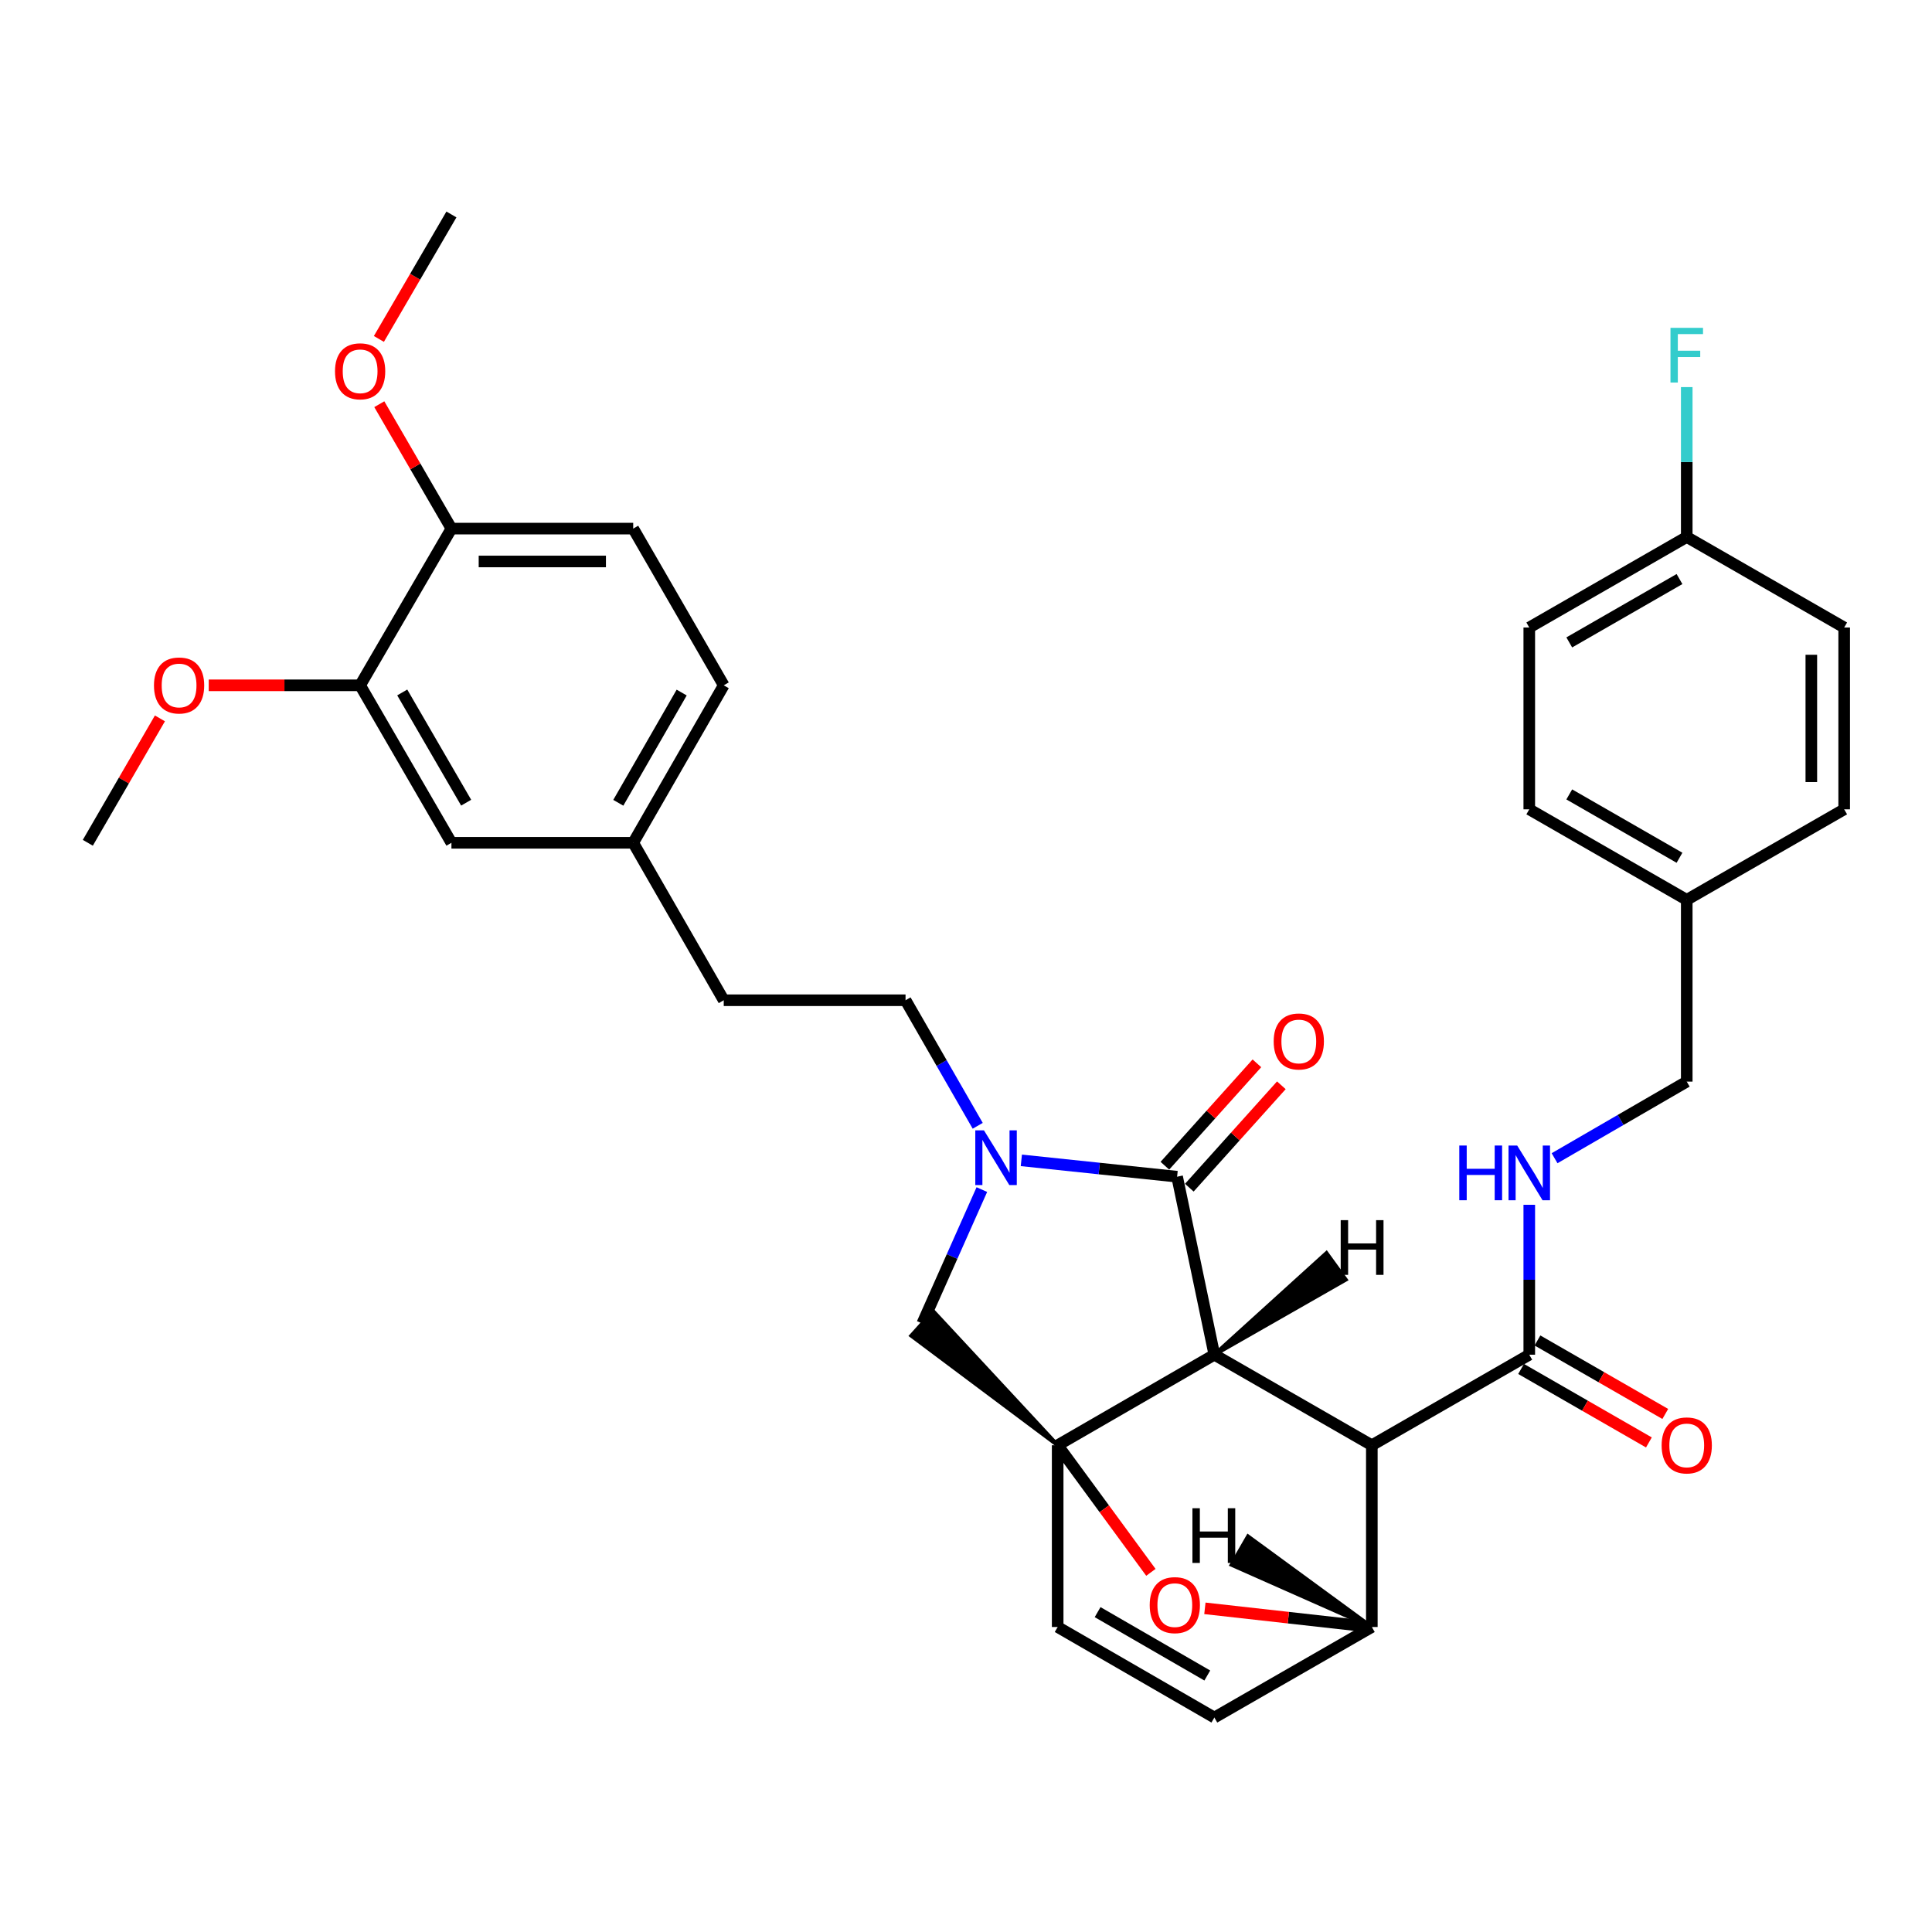 <?xml version='1.0' encoding='iso-8859-1'?>
<svg version='1.1' baseProfile='full'
              xmlns='http://www.w3.org/2000/svg'
                      xmlns:rdkit='http://www.rdkit.org/xml'
                      xmlns:xlink='http://www.w3.org/1999/xlink'
                  xml:space='preserve'
width='1000px' height='1000px' viewBox='0 0 1000 1000'>
<!-- END OF HEADER -->
<rect style='opacity:1.0;fill:#FFFFFF;stroke:none' width='1000' height='1000' x='0' y='0'> </rect>
<path class='bond-0' d='M 628.55,701.196 L 547.448,748.058' style='fill:none;fill-rule:evenodd;stroke:#000000;stroke-width:6px;stroke-linecap:butt;stroke-linejoin:miter;stroke-opacity:1' />
<path class='bond-1' d='M 628.55,701.196 L 609.267,609.059' style='fill:none;fill-rule:evenodd;stroke:#000000;stroke-width:6px;stroke-linecap:butt;stroke-linejoin:miter;stroke-opacity:1' />
<path class='bond-2' d='M 628.55,701.196 L 710.058,748.058' style='fill:none;fill-rule:evenodd;stroke:#000000;stroke-width:6px;stroke-linecap:butt;stroke-linejoin:miter;stroke-opacity:1' />
<path class='bond-38' d='M 628.55,701.196 L 696.574,662.347 L 686.587,648.582 Z' style='fill:#000000;fill-rule:evenodd;fill-opacity:1;stroke:#000000;stroke-width:2px;stroke-linecap:butt;stroke-linejoin:miter;stroke-opacity:1;' />
<path class='bond-5' d='M 547.448,748.058 L 571.575,780.952' style='fill:none;fill-rule:evenodd;stroke:#000000;stroke-width:6px;stroke-linecap:butt;stroke-linejoin:miter;stroke-opacity:1' />
<path class='bond-5' d='M 571.575,780.952 L 595.702,813.846' style='fill:none;fill-rule:evenodd;stroke:#FF0000;stroke-width:6px;stroke-linecap:butt;stroke-linejoin:miter;stroke-opacity:1' />
<path class='bond-7' d='M 547.448,748.058 L 483.048,678.717 L 471.677,691.363 Z' style='fill:#000000;fill-rule:evenodd;fill-opacity:1;stroke:#000000;stroke-width:2px;stroke-linecap:butt;stroke-linejoin:miter;stroke-opacity:1;' />
<path class='bond-8' d='M 547.448,748.058 L 547.448,842.133' style='fill:none;fill-rule:evenodd;stroke:#000000;stroke-width:6px;stroke-linecap:butt;stroke-linejoin:miter;stroke-opacity:1' />
<path class='bond-3' d='M 609.267,609.059 L 568.957,604.828' style='fill:none;fill-rule:evenodd;stroke:#000000;stroke-width:6px;stroke-linecap:butt;stroke-linejoin:miter;stroke-opacity:1' />
<path class='bond-3' d='M 568.957,604.828 L 528.647,600.598' style='fill:none;fill-rule:evenodd;stroke:#0000FF;stroke-width:6px;stroke-linecap:butt;stroke-linejoin:miter;stroke-opacity:1' />
<path class='bond-12' d='M 615.591,614.743 L 639.408,588.243' style='fill:none;fill-rule:evenodd;stroke:#000000;stroke-width:6px;stroke-linecap:butt;stroke-linejoin:miter;stroke-opacity:1' />
<path class='bond-12' d='M 639.408,588.243 L 663.225,561.743' style='fill:none;fill-rule:evenodd;stroke:#FF0000;stroke-width:6px;stroke-linecap:butt;stroke-linejoin:miter;stroke-opacity:1' />
<path class='bond-12' d='M 602.942,603.375 L 626.759,576.875' style='fill:none;fill-rule:evenodd;stroke:#000000;stroke-width:6px;stroke-linecap:butt;stroke-linejoin:miter;stroke-opacity:1' />
<path class='bond-12' d='M 626.759,576.875 L 650.577,550.375' style='fill:none;fill-rule:evenodd;stroke:#FF0000;stroke-width:6px;stroke-linecap:butt;stroke-linejoin:miter;stroke-opacity:1' />
<path class='bond-4' d='M 710.058,748.058 L 710.058,842.133' style='fill:none;fill-rule:evenodd;stroke:#000000;stroke-width:6px;stroke-linecap:butt;stroke-linejoin:miter;stroke-opacity:1' />
<path class='bond-6' d='M 710.058,748.058 L 791.548,701.196' style='fill:none;fill-rule:evenodd;stroke:#000000;stroke-width:6px;stroke-linecap:butt;stroke-linejoin:miter;stroke-opacity:1' />
<path class='bond-13' d='M 506.062,582.713 L 487.385,550.219' style='fill:none;fill-rule:evenodd;stroke:#0000FF;stroke-width:6px;stroke-linecap:butt;stroke-linejoin:miter;stroke-opacity:1' />
<path class='bond-13' d='M 487.385,550.219 L 468.708,517.725' style='fill:none;fill-rule:evenodd;stroke:#000000;stroke-width:6px;stroke-linecap:butt;stroke-linejoin:miter;stroke-opacity:1' />
<path class='bond-33' d='M 508.205,615.732 L 492.784,650.386' style='fill:none;fill-rule:evenodd;stroke:#0000FF;stroke-width:6px;stroke-linecap:butt;stroke-linejoin:miter;stroke-opacity:1' />
<path class='bond-33' d='M 492.784,650.386 L 477.362,685.04' style='fill:none;fill-rule:evenodd;stroke:#000000;stroke-width:6px;stroke-linecap:butt;stroke-linejoin:miter;stroke-opacity:1' />
<path class='bond-9' d='M 710.058,842.133 L 628.55,888.995' style='fill:none;fill-rule:evenodd;stroke:#000000;stroke-width:6px;stroke-linecap:butt;stroke-linejoin:miter;stroke-opacity:1' />
<path class='bond-34' d='M 710.058,842.133 L 666.855,837.301' style='fill:none;fill-rule:evenodd;stroke:#000000;stroke-width:6px;stroke-linecap:butt;stroke-linejoin:miter;stroke-opacity:1' />
<path class='bond-34' d='M 666.855,837.301 L 623.651,832.47' style='fill:none;fill-rule:evenodd;stroke:#FF0000;stroke-width:6px;stroke-linecap:butt;stroke-linejoin:miter;stroke-opacity:1' />
<path class='bond-39' d='M 710.058,842.133 L 645.979,795.235 L 637.462,809.955 Z' style='fill:#000000;fill-rule:evenodd;fill-opacity:1;stroke:#000000;stroke-width:2px;stroke-linecap:butt;stroke-linejoin:miter;stroke-opacity:1;' />
<path class='bond-10' d='M 791.548,701.196 L 791.548,662.397' style='fill:none;fill-rule:evenodd;stroke:#000000;stroke-width:6px;stroke-linecap:butt;stroke-linejoin:miter;stroke-opacity:1' />
<path class='bond-10' d='M 791.548,662.397 L 791.548,623.597' style='fill:none;fill-rule:evenodd;stroke:#0000FF;stroke-width:6px;stroke-linecap:butt;stroke-linejoin:miter;stroke-opacity:1' />
<path class='bond-15' d='M 787.309,708.568 L 820.388,727.586' style='fill:none;fill-rule:evenodd;stroke:#000000;stroke-width:6px;stroke-linecap:butt;stroke-linejoin:miter;stroke-opacity:1' />
<path class='bond-15' d='M 820.388,727.586 L 853.467,746.605' style='fill:none;fill-rule:evenodd;stroke:#FF0000;stroke-width:6px;stroke-linecap:butt;stroke-linejoin:miter;stroke-opacity:1' />
<path class='bond-15' d='M 795.786,693.824 L 828.865,712.843' style='fill:none;fill-rule:evenodd;stroke:#000000;stroke-width:6px;stroke-linecap:butt;stroke-linejoin:miter;stroke-opacity:1' />
<path class='bond-15' d='M 828.865,712.843 L 861.944,731.861' style='fill:none;fill-rule:evenodd;stroke:#FF0000;stroke-width:6px;stroke-linecap:butt;stroke-linejoin:miter;stroke-opacity:1' />
<path class='bond-35' d='M 547.448,842.133 L 628.55,888.995' style='fill:none;fill-rule:evenodd;stroke:#000000;stroke-width:6px;stroke-linecap:butt;stroke-linejoin:miter;stroke-opacity:1' />
<path class='bond-35' d='M 568.122,834.437 L 624.893,867.241' style='fill:none;fill-rule:evenodd;stroke:#000000;stroke-width:6px;stroke-linecap:butt;stroke-linejoin:miter;stroke-opacity:1' />
<path class='bond-19' d='M 804.643,599.494 L 838.85,579.669' style='fill:none;fill-rule:evenodd;stroke:#0000FF;stroke-width:6px;stroke-linecap:butt;stroke-linejoin:miter;stroke-opacity:1' />
<path class='bond-19' d='M 838.85,579.669 L 873.056,559.844' style='fill:none;fill-rule:evenodd;stroke:#000000;stroke-width:6px;stroke-linecap:butt;stroke-linejoin:miter;stroke-opacity:1' />
<path class='bond-11' d='M 186.4,354.717 L 233.66,436.226' style='fill:none;fill-rule:evenodd;stroke:#000000;stroke-width:6px;stroke-linecap:butt;stroke-linejoin:miter;stroke-opacity:1' />
<path class='bond-11' d='M 208.202,358.413 L 241.283,415.469' style='fill:none;fill-rule:evenodd;stroke:#000000;stroke-width:6px;stroke-linecap:butt;stroke-linejoin:miter;stroke-opacity:1' />
<path class='bond-24' d='M 186.4,354.717 L 147.219,354.717' style='fill:none;fill-rule:evenodd;stroke:#000000;stroke-width:6px;stroke-linecap:butt;stroke-linejoin:miter;stroke-opacity:1' />
<path class='bond-24' d='M 147.219,354.717 L 108.037,354.717' style='fill:none;fill-rule:evenodd;stroke:#FF0000;stroke-width:6px;stroke-linecap:butt;stroke-linejoin:miter;stroke-opacity:1' />
<path class='bond-37' d='M 186.4,354.717 L 233.66,273.606' style='fill:none;fill-rule:evenodd;stroke:#000000;stroke-width:6px;stroke-linecap:butt;stroke-linejoin:miter;stroke-opacity:1' />
<path class='bond-22' d='M 468.708,517.725 L 374.606,517.725' style='fill:none;fill-rule:evenodd;stroke:#000000;stroke-width:6px;stroke-linecap:butt;stroke-linejoin:miter;stroke-opacity:1' />
<path class='bond-14' d='M 233.66,273.606 L 327.743,273.606' style='fill:none;fill-rule:evenodd;stroke:#000000;stroke-width:6px;stroke-linecap:butt;stroke-linejoin:miter;stroke-opacity:1' />
<path class='bond-14' d='M 247.772,290.612 L 313.631,290.612' style='fill:none;fill-rule:evenodd;stroke:#000000;stroke-width:6px;stroke-linecap:butt;stroke-linejoin:miter;stroke-opacity:1' />
<path class='bond-28' d='M 233.66,273.606 L 214.992,241.41' style='fill:none;fill-rule:evenodd;stroke:#000000;stroke-width:6px;stroke-linecap:butt;stroke-linejoin:miter;stroke-opacity:1' />
<path class='bond-28' d='M 214.992,241.41 L 196.324,209.213' style='fill:none;fill-rule:evenodd;stroke:#FF0000;stroke-width:6px;stroke-linecap:butt;stroke-linejoin:miter;stroke-opacity:1' />
<path class='bond-16' d='M 233.66,436.226 L 327.743,436.226' style='fill:none;fill-rule:evenodd;stroke:#000000;stroke-width:6px;stroke-linecap:butt;stroke-linejoin:miter;stroke-opacity:1' />
<path class='bond-17' d='M 327.743,273.606 L 374.606,354.717' style='fill:none;fill-rule:evenodd;stroke:#000000;stroke-width:6px;stroke-linecap:butt;stroke-linejoin:miter;stroke-opacity:1' />
<path class='bond-18' d='M 327.743,436.226 L 374.606,517.725' style='fill:none;fill-rule:evenodd;stroke:#000000;stroke-width:6px;stroke-linecap:butt;stroke-linejoin:miter;stroke-opacity:1' />
<path class='bond-23' d='M 327.743,436.226 L 374.606,354.717' style='fill:none;fill-rule:evenodd;stroke:#000000;stroke-width:6px;stroke-linecap:butt;stroke-linejoin:miter;stroke-opacity:1' />
<path class='bond-23' d='M 320.029,415.523 L 352.833,358.467' style='fill:none;fill-rule:evenodd;stroke:#000000;stroke-width:6px;stroke-linecap:butt;stroke-linejoin:miter;stroke-opacity:1' />
<path class='bond-21' d='M 873.056,559.844 L 873.056,465.751' style='fill:none;fill-rule:evenodd;stroke:#000000;stroke-width:6px;stroke-linecap:butt;stroke-linejoin:miter;stroke-opacity:1' />
<path class='bond-20' d='M 873.056,277.943 L 791.548,324.795' style='fill:none;fill-rule:evenodd;stroke:#000000;stroke-width:6px;stroke-linecap:butt;stroke-linejoin:miter;stroke-opacity:1' />
<path class='bond-20' d='M 869.305,299.715 L 812.249,332.512' style='fill:none;fill-rule:evenodd;stroke:#000000;stroke-width:6px;stroke-linecap:butt;stroke-linejoin:miter;stroke-opacity:1' />
<path class='bond-25' d='M 873.056,277.943 L 873.056,239.152' style='fill:none;fill-rule:evenodd;stroke:#000000;stroke-width:6px;stroke-linecap:butt;stroke-linejoin:miter;stroke-opacity:1' />
<path class='bond-25' d='M 873.056,239.152 L 873.056,200.362' style='fill:none;fill-rule:evenodd;stroke:#33CCCC;stroke-width:6px;stroke-linecap:butt;stroke-linejoin:miter;stroke-opacity:1' />
<path class='bond-36' d='M 873.056,277.943 L 954.545,324.795' style='fill:none;fill-rule:evenodd;stroke:#000000;stroke-width:6px;stroke-linecap:butt;stroke-linejoin:miter;stroke-opacity:1' />
<path class='bond-29' d='M 873.056,465.751 L 791.548,418.907' style='fill:none;fill-rule:evenodd;stroke:#000000;stroke-width:6px;stroke-linecap:butt;stroke-linejoin:miter;stroke-opacity:1' />
<path class='bond-29' d='M 869.304,443.979 L 812.248,411.189' style='fill:none;fill-rule:evenodd;stroke:#000000;stroke-width:6px;stroke-linecap:butt;stroke-linejoin:miter;stroke-opacity:1' />
<path class='bond-30' d='M 873.056,465.751 L 954.545,418.907' style='fill:none;fill-rule:evenodd;stroke:#000000;stroke-width:6px;stroke-linecap:butt;stroke-linejoin:miter;stroke-opacity:1' />
<path class='bond-31' d='M 82.775,371.833 L 64.115,404.029' style='fill:none;fill-rule:evenodd;stroke:#FF0000;stroke-width:6px;stroke-linecap:butt;stroke-linejoin:miter;stroke-opacity:1' />
<path class='bond-31' d='M 64.115,404.029 L 45.455,436.226' style='fill:none;fill-rule:evenodd;stroke:#000000;stroke-width:6px;stroke-linecap:butt;stroke-linejoin:miter;stroke-opacity:1' />
<path class='bond-26' d='M 954.545,324.795 L 954.545,418.907' style='fill:none;fill-rule:evenodd;stroke:#000000;stroke-width:6px;stroke-linecap:butt;stroke-linejoin:miter;stroke-opacity:1' />
<path class='bond-26' d='M 937.539,338.912 L 937.539,404.791' style='fill:none;fill-rule:evenodd;stroke:#000000;stroke-width:6px;stroke-linecap:butt;stroke-linejoin:miter;stroke-opacity:1' />
<path class='bond-27' d='M 791.548,324.795 L 791.548,418.907' style='fill:none;fill-rule:evenodd;stroke:#000000;stroke-width:6px;stroke-linecap:butt;stroke-linejoin:miter;stroke-opacity:1' />
<path class='bond-32' d='M 196.113,175.431 L 214.886,143.218' style='fill:none;fill-rule:evenodd;stroke:#FF0000;stroke-width:6px;stroke-linecap:butt;stroke-linejoin:miter;stroke-opacity:1' />
<path class='bond-32' d='M 214.886,143.218 L 233.66,111.005' style='fill:none;fill-rule:evenodd;stroke:#000000;stroke-width:6px;stroke-linecap:butt;stroke-linejoin:miter;stroke-opacity:1' />
<path  class='atom-4' d='M 509.291 585.063
L 518.571 600.063
Q 519.491 601.543, 520.971 604.223
Q 522.451 606.903, 522.531 607.063
L 522.531 585.063
L 526.291 585.063
L 526.291 613.383
L 522.411 613.383
L 512.451 596.983
Q 511.291 595.063, 510.051 592.863
Q 508.851 590.663, 508.491 589.983
L 508.491 613.383
L 504.811 613.383
L 504.811 585.063
L 509.291 585.063
' fill='#0000FF'/>
<path  class='atom-6' d='M 595.086 830.809
Q 595.086 824.009, 598.446 820.209
Q 601.806 816.409, 608.086 816.409
Q 614.366 816.409, 617.726 820.209
Q 621.086 824.009, 621.086 830.809
Q 621.086 837.689, 617.686 841.609
Q 614.286 845.489, 608.086 845.489
Q 601.846 845.489, 598.446 841.609
Q 595.086 837.729, 595.086 830.809
M 608.086 842.289
Q 612.406 842.289, 614.726 839.409
Q 617.086 836.489, 617.086 830.809
Q 617.086 825.249, 614.726 822.449
Q 612.406 819.609, 608.086 819.609
Q 603.766 819.609, 601.406 822.409
Q 599.086 825.209, 599.086 830.809
Q 599.086 836.529, 601.406 839.409
Q 603.766 842.289, 608.086 842.289
' fill='#FF0000'/>
<path  class='atom-11' d='M 755.328 592.924
L 759.168 592.924
L 759.168 604.964
L 773.648 604.964
L 773.648 592.924
L 777.488 592.924
L 777.488 621.244
L 773.648 621.244
L 773.648 608.164
L 759.168 608.164
L 759.168 621.244
L 755.328 621.244
L 755.328 592.924
' fill='#0000FF'/>
<path  class='atom-11' d='M 785.288 592.924
L 794.568 607.924
Q 795.488 609.404, 796.968 612.084
Q 798.448 614.764, 798.528 614.924
L 798.528 592.924
L 802.288 592.924
L 802.288 621.244
L 798.408 621.244
L 788.448 604.844
Q 787.288 602.924, 786.048 600.724
Q 784.848 598.524, 784.488 597.844
L 784.488 621.244
L 780.808 621.244
L 780.808 592.924
L 785.288 592.924
' fill='#0000FF'/>
<path  class='atom-13' d='M 659.257 539.053
Q 659.257 532.253, 662.617 528.453
Q 665.977 524.653, 672.257 524.653
Q 678.537 524.653, 681.897 528.453
Q 685.257 532.253, 685.257 539.053
Q 685.257 545.933, 681.857 549.853
Q 678.457 553.733, 672.257 553.733
Q 666.017 553.733, 662.617 549.853
Q 659.257 545.973, 659.257 539.053
M 672.257 550.533
Q 676.577 550.533, 678.897 547.653
Q 681.257 544.733, 681.257 539.053
Q 681.257 533.493, 678.897 530.693
Q 676.577 527.853, 672.257 527.853
Q 667.937 527.853, 665.577 530.653
Q 663.257 533.453, 663.257 539.053
Q 663.257 544.773, 665.577 547.653
Q 667.937 550.533, 672.257 550.533
' fill='#FF0000'/>
<path  class='atom-16' d='M 860.056 748.138
Q 860.056 741.338, 863.416 737.538
Q 866.776 733.738, 873.056 733.738
Q 879.336 733.738, 882.696 737.538
Q 886.056 741.338, 886.056 748.138
Q 886.056 755.018, 882.656 758.938
Q 879.256 762.818, 873.056 762.818
Q 866.816 762.818, 863.416 758.938
Q 860.056 755.058, 860.056 748.138
M 873.056 759.618
Q 877.376 759.618, 879.696 756.738
Q 882.056 753.818, 882.056 748.138
Q 882.056 742.578, 879.696 739.778
Q 877.376 736.938, 873.056 736.938
Q 868.736 736.938, 866.376 739.738
Q 864.056 742.538, 864.056 748.138
Q 864.056 753.858, 866.376 756.738
Q 868.736 759.618, 873.056 759.618
' fill='#FF0000'/>
<path  class='atom-25' d='M 79.695 354.797
Q 79.695 347.997, 83.055 344.197
Q 86.415 340.397, 92.695 340.397
Q 98.975 340.397, 102.335 344.197
Q 105.695 347.997, 105.695 354.797
Q 105.695 361.677, 102.295 365.597
Q 98.895 369.477, 92.695 369.477
Q 86.455 369.477, 83.055 365.597
Q 79.695 361.717, 79.695 354.797
M 92.695 366.277
Q 97.015 366.277, 99.335 363.397
Q 101.695 360.477, 101.695 354.797
Q 101.695 349.237, 99.335 346.437
Q 97.015 343.597, 92.695 343.597
Q 88.375 343.597, 86.015 346.397
Q 83.695 349.197, 83.695 354.797
Q 83.695 360.517, 86.015 363.397
Q 88.375 366.277, 92.695 366.277
' fill='#FF0000'/>
<path  class='atom-26' d='M 864.636 169.69
L 881.476 169.69
L 881.476 172.93
L 868.436 172.93
L 868.436 181.53
L 880.036 181.53
L 880.036 184.81
L 868.436 184.81
L 868.436 198.01
L 864.636 198.01
L 864.636 169.69
' fill='#33CCCC'/>
<path  class='atom-29' d='M 173.4 192.178
Q 173.4 185.378, 176.76 181.578
Q 180.12 177.778, 186.4 177.778
Q 192.68 177.778, 196.04 181.578
Q 199.4 185.378, 199.4 192.178
Q 199.4 199.058, 196 202.978
Q 192.6 206.858, 186.4 206.858
Q 180.16 206.858, 176.76 202.978
Q 173.4 199.098, 173.4 192.178
M 186.4 203.658
Q 190.72 203.658, 193.04 200.778
Q 195.4 197.858, 195.4 192.178
Q 195.4 186.618, 193.04 183.818
Q 190.72 180.978, 186.4 180.978
Q 182.08 180.978, 179.72 183.778
Q 177.4 186.578, 177.4 192.178
Q 177.4 197.898, 179.72 200.778
Q 182.08 203.658, 186.4 203.658
' fill='#FF0000'/>
<path  class='atom-34' d='M 693.943 631.552
L 697.783 631.552
L 697.783 643.592
L 712.263 643.592
L 712.263 631.552
L 716.103 631.552
L 716.103 659.872
L 712.263 659.872
L 712.263 646.792
L 697.783 646.792
L 697.783 659.872
L 693.943 659.872
L 693.943 631.552
' fill='#000000'/>
<path  class='atom-35' d='M 617.199 780.658
L 621.039 780.658
L 621.039 792.698
L 635.519 792.698
L 635.519 780.658
L 639.359 780.658
L 639.359 808.978
L 635.519 808.978
L 635.519 795.898
L 621.039 795.898
L 621.039 808.978
L 617.199 808.978
L 617.199 780.658
' fill='#000000'/>
</svg>
